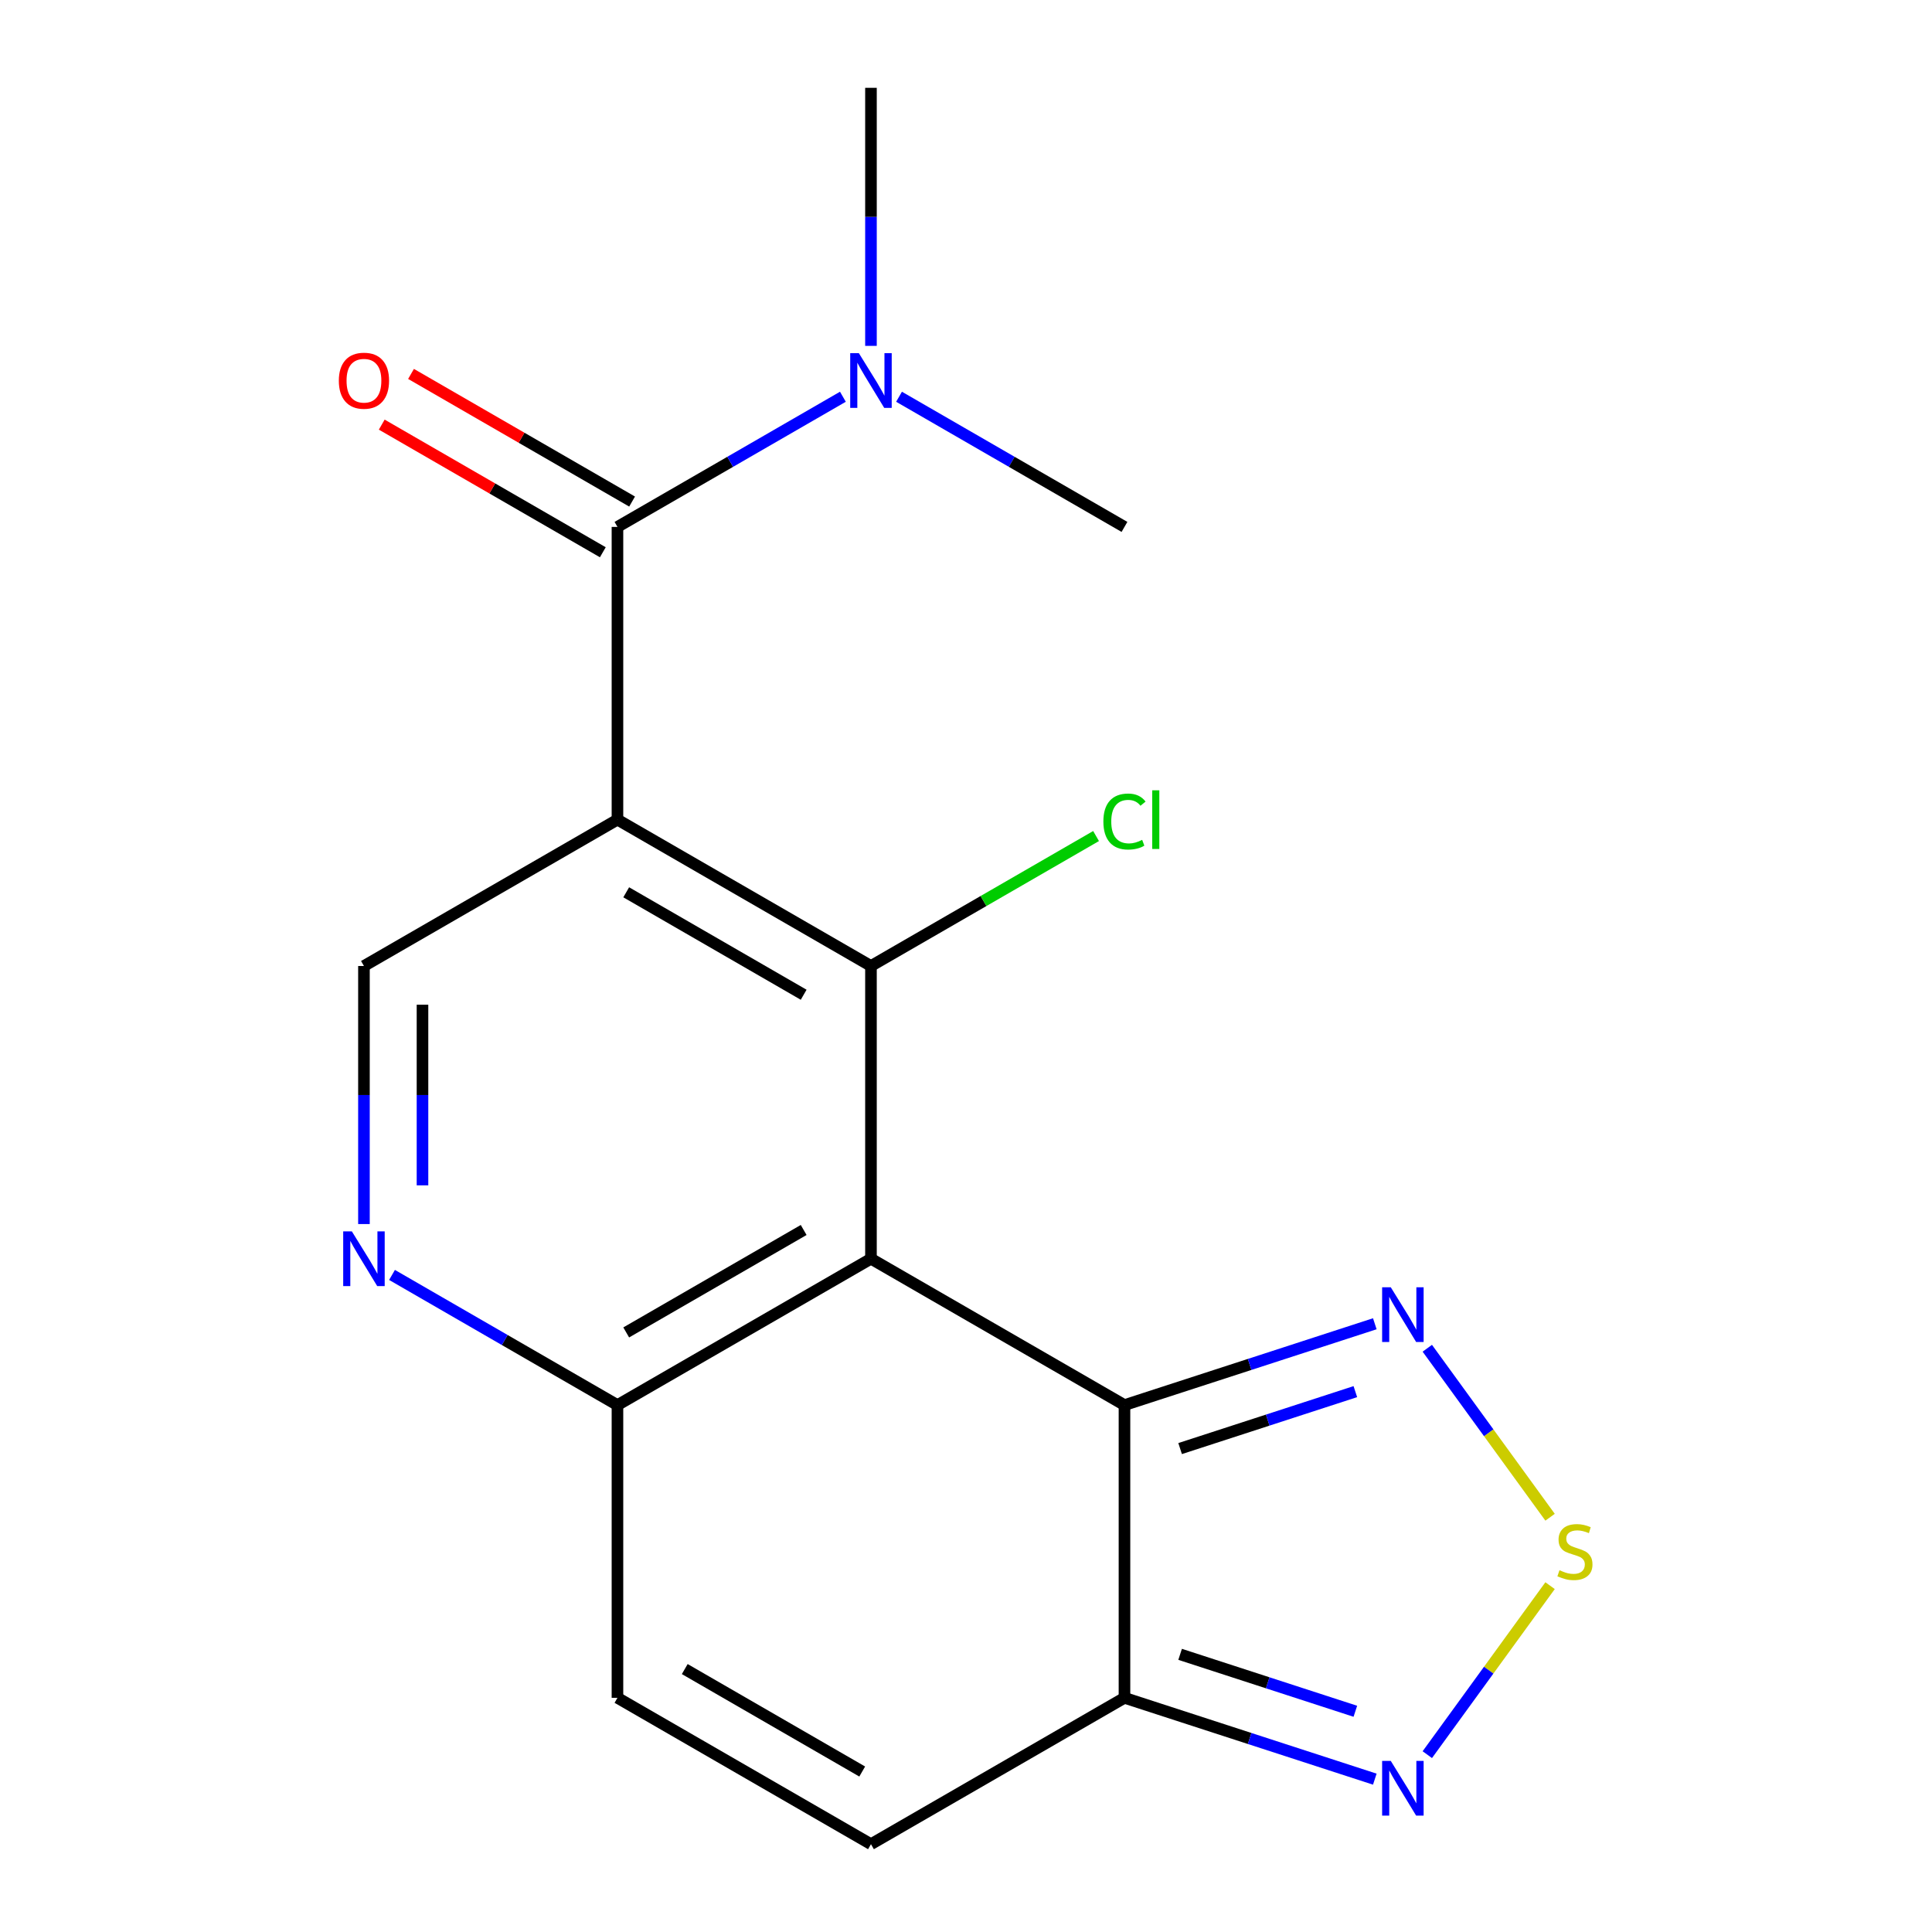 <?xml version='1.0' encoding='iso-8859-1'?>
<svg version='1.1' baseProfile='full'
              xmlns='http://www.w3.org/2000/svg'
                      xmlns:rdkit='http://www.rdkit.org/xml'
                      xmlns:xlink='http://www.w3.org/1999/xlink'
                  xml:space='preserve'
width='1000px' height='1000px' viewBox='0 0 1000 1000'>
<!-- END OF HEADER -->
<rect style='opacity:1.0;fill:#FFFFFF;stroke:none' width='1000' height='1000' x='0' y='0'> </rect>
<path class='bond-1' d='M 450.811,651.515 L 582.027,727.273' style='fill:none;fill-rule:evenodd;stroke:#000000;stroke-width:6px;stroke-linecap:butt;stroke-linejoin:miter;stroke-opacity:1' />
<path class='bond-2' d='M 450.811,651.515 L 450.811,500' style='fill:none;fill-rule:evenodd;stroke:#000000;stroke-width:6px;stroke-linecap:butt;stroke-linejoin:miter;stroke-opacity:1' />
<path class='bond-8' d='M 450.811,651.515 L 319.595,727.273' style='fill:none;fill-rule:evenodd;stroke:#000000;stroke-width:6px;stroke-linecap:butt;stroke-linejoin:miter;stroke-opacity:1' />
<path class='bond-8' d='M 415.977,636.636 L 324.126,689.666' style='fill:none;fill-rule:evenodd;stroke:#000000;stroke-width:6px;stroke-linecap:butt;stroke-linejoin:miter;stroke-opacity:1' />
<path class='bond-0' d='M 319.595,424.242 L 450.811,500' style='fill:none;fill-rule:evenodd;stroke:#000000;stroke-width:6px;stroke-linecap:butt;stroke-linejoin:miter;stroke-opacity:1' />
<path class='bond-0' d='M 324.126,461.849 L 415.977,514.88' style='fill:none;fill-rule:evenodd;stroke:#000000;stroke-width:6px;stroke-linecap:butt;stroke-linejoin:miter;stroke-opacity:1' />
<path class='bond-3' d='M 319.595,424.242 L 319.595,272.727' style='fill:none;fill-rule:evenodd;stroke:#000000;stroke-width:6px;stroke-linecap:butt;stroke-linejoin:miter;stroke-opacity:1' />
<path class='bond-19' d='M 319.595,424.242 L 188.379,500' style='fill:none;fill-rule:evenodd;stroke:#000000;stroke-width:6px;stroke-linecap:butt;stroke-linejoin:miter;stroke-opacity:1' />
<path class='bond-4' d='M 582.027,727.273 L 582.027,878.788' style='fill:none;fill-rule:evenodd;stroke:#000000;stroke-width:6px;stroke-linecap:butt;stroke-linejoin:miter;stroke-opacity:1' />
<path class='bond-6' d='M 582.027,727.273 L 646.813,706.223' style='fill:none;fill-rule:evenodd;stroke:#000000;stroke-width:6px;stroke-linecap:butt;stroke-linejoin:miter;stroke-opacity:1' />
<path class='bond-6' d='M 646.813,706.223 L 711.598,685.172' style='fill:none;fill-rule:evenodd;stroke:#0000FF;stroke-width:6px;stroke-linecap:butt;stroke-linejoin:miter;stroke-opacity:1' />
<path class='bond-6' d='M 610.827,749.778 L 656.177,735.042' style='fill:none;fill-rule:evenodd;stroke:#000000;stroke-width:6px;stroke-linecap:butt;stroke-linejoin:miter;stroke-opacity:1' />
<path class='bond-6' d='M 656.177,735.042 L 701.527,720.307' style='fill:none;fill-rule:evenodd;stroke:#0000FF;stroke-width:6px;stroke-linecap:butt;stroke-linejoin:miter;stroke-opacity:1' />
<path class='bond-15' d='M 450.811,500 L 509.065,466.367' style='fill:none;fill-rule:evenodd;stroke:#000000;stroke-width:6px;stroke-linecap:butt;stroke-linejoin:miter;stroke-opacity:1' />
<path class='bond-15' d='M 509.065,466.367 L 567.319,432.734' style='fill:none;fill-rule:evenodd;stroke:#00CC00;stroke-width:6px;stroke-linecap:butt;stroke-linejoin:miter;stroke-opacity:1' />
<path class='bond-13' d='M 319.595,272.727 L 377.939,239.042' style='fill:none;fill-rule:evenodd;stroke:#000000;stroke-width:6px;stroke-linecap:butt;stroke-linejoin:miter;stroke-opacity:1' />
<path class='bond-13' d='M 377.939,239.042 L 436.283,205.357' style='fill:none;fill-rule:evenodd;stroke:#0000FF;stroke-width:6px;stroke-linecap:butt;stroke-linejoin:miter;stroke-opacity:1' />
<path class='bond-14' d='M 327.171,259.606 L 269.957,226.573' style='fill:none;fill-rule:evenodd;stroke:#000000;stroke-width:6px;stroke-linecap:butt;stroke-linejoin:miter;stroke-opacity:1' />
<path class='bond-14' d='M 269.957,226.573 L 212.743,193.541' style='fill:none;fill-rule:evenodd;stroke:#FF0000;stroke-width:6px;stroke-linecap:butt;stroke-linejoin:miter;stroke-opacity:1' />
<path class='bond-14' d='M 312.019,285.849 L 254.805,252.816' style='fill:none;fill-rule:evenodd;stroke:#000000;stroke-width:6px;stroke-linecap:butt;stroke-linejoin:miter;stroke-opacity:1' />
<path class='bond-14' d='M 254.805,252.816 L 197.591,219.784' style='fill:none;fill-rule:evenodd;stroke:#FF0000;stroke-width:6px;stroke-linecap:butt;stroke-linejoin:miter;stroke-opacity:1' />
<path class='bond-7' d='M 582.027,878.788 L 646.813,899.838' style='fill:none;fill-rule:evenodd;stroke:#000000;stroke-width:6px;stroke-linecap:butt;stroke-linejoin:miter;stroke-opacity:1' />
<path class='bond-7' d='M 646.813,899.838 L 711.598,920.888' style='fill:none;fill-rule:evenodd;stroke:#0000FF;stroke-width:6px;stroke-linecap:butt;stroke-linejoin:miter;stroke-opacity:1' />
<path class='bond-7' d='M 610.827,856.283 L 656.177,871.018' style='fill:none;fill-rule:evenodd;stroke:#000000;stroke-width:6px;stroke-linecap:butt;stroke-linejoin:miter;stroke-opacity:1' />
<path class='bond-7' d='M 656.177,871.018 L 701.527,885.753' style='fill:none;fill-rule:evenodd;stroke:#0000FF;stroke-width:6px;stroke-linecap:butt;stroke-linejoin:miter;stroke-opacity:1' />
<path class='bond-18' d='M 582.027,878.788 L 450.811,954.545' style='fill:none;fill-rule:evenodd;stroke:#000000;stroke-width:6px;stroke-linecap:butt;stroke-linejoin:miter;stroke-opacity:1' />
<path class='bond-5' d='M 802.317,785.319 L 770.543,741.586' style='fill:none;fill-rule:evenodd;stroke:#CCCC00;stroke-width:6px;stroke-linecap:butt;stroke-linejoin:miter;stroke-opacity:1' />
<path class='bond-5' d='M 770.543,741.586 L 738.769,697.853' style='fill:none;fill-rule:evenodd;stroke:#0000FF;stroke-width:6px;stroke-linecap:butt;stroke-linejoin:miter;stroke-opacity:1' />
<path class='bond-20' d='M 802.317,820.741 L 770.543,864.475' style='fill:none;fill-rule:evenodd;stroke:#CCCC00;stroke-width:6px;stroke-linecap:butt;stroke-linejoin:miter;stroke-opacity:1' />
<path class='bond-20' d='M 770.543,864.475 L 738.769,908.208' style='fill:none;fill-rule:evenodd;stroke:#0000FF;stroke-width:6px;stroke-linecap:butt;stroke-linejoin:miter;stroke-opacity:1' />
<path class='bond-9' d='M 319.595,727.273 L 261.251,693.588' style='fill:none;fill-rule:evenodd;stroke:#000000;stroke-width:6px;stroke-linecap:butt;stroke-linejoin:miter;stroke-opacity:1' />
<path class='bond-9' d='M 261.251,693.588 L 202.907,659.903' style='fill:none;fill-rule:evenodd;stroke:#0000FF;stroke-width:6px;stroke-linecap:butt;stroke-linejoin:miter;stroke-opacity:1' />
<path class='bond-12' d='M 319.595,727.273 L 319.595,878.788' style='fill:none;fill-rule:evenodd;stroke:#000000;stroke-width:6px;stroke-linecap:butt;stroke-linejoin:miter;stroke-opacity:1' />
<path class='bond-10' d='M 188.379,633.567 L 188.379,566.784' style='fill:none;fill-rule:evenodd;stroke:#0000FF;stroke-width:6px;stroke-linecap:butt;stroke-linejoin:miter;stroke-opacity:1' />
<path class='bond-10' d='M 188.379,566.784 L 188.379,500' style='fill:none;fill-rule:evenodd;stroke:#000000;stroke-width:6px;stroke-linecap:butt;stroke-linejoin:miter;stroke-opacity:1' />
<path class='bond-10' d='M 218.682,613.532 L 218.682,566.784' style='fill:none;fill-rule:evenodd;stroke:#0000FF;stroke-width:6px;stroke-linecap:butt;stroke-linejoin:miter;stroke-opacity:1' />
<path class='bond-10' d='M 218.682,566.784 L 218.682,520.035' style='fill:none;fill-rule:evenodd;stroke:#000000;stroke-width:6px;stroke-linecap:butt;stroke-linejoin:miter;stroke-opacity:1' />
<path class='bond-11' d='M 450.811,954.545 L 319.595,878.788' style='fill:none;fill-rule:evenodd;stroke:#000000;stroke-width:6px;stroke-linecap:butt;stroke-linejoin:miter;stroke-opacity:1' />
<path class='bond-11' d='M 446.28,916.939 L 354.429,863.908' style='fill:none;fill-rule:evenodd;stroke:#000000;stroke-width:6px;stroke-linecap:butt;stroke-linejoin:miter;stroke-opacity:1' />
<path class='bond-16' d='M 450.811,179.022 L 450.811,112.238' style='fill:none;fill-rule:evenodd;stroke:#0000FF;stroke-width:6px;stroke-linecap:butt;stroke-linejoin:miter;stroke-opacity:1' />
<path class='bond-16' d='M 450.811,112.238 L 450.811,45.455' style='fill:none;fill-rule:evenodd;stroke:#000000;stroke-width:6px;stroke-linecap:butt;stroke-linejoin:miter;stroke-opacity:1' />
<path class='bond-17' d='M 465.339,205.357 L 523.683,239.042' style='fill:none;fill-rule:evenodd;stroke:#0000FF;stroke-width:6px;stroke-linecap:butt;stroke-linejoin:miter;stroke-opacity:1' />
<path class='bond-17' d='M 523.683,239.042 L 582.027,272.727' style='fill:none;fill-rule:evenodd;stroke:#000000;stroke-width:6px;stroke-linecap:butt;stroke-linejoin:miter;stroke-opacity:1' />
<path  class='atom-6' d='M 807.185 812.75
Q 807.505 812.87, 808.825 813.43
Q 810.145 813.99, 811.585 814.35
Q 813.065 814.67, 814.505 814.67
Q 817.185 814.67, 818.745 813.39
Q 820.305 812.07, 820.305 809.79
Q 820.305 808.23, 819.505 807.27
Q 818.745 806.31, 817.545 805.79
Q 816.345 805.27, 814.345 804.67
Q 811.825 803.91, 810.305 803.19
Q 808.825 802.47, 807.745 800.95
Q 806.705 799.43, 806.705 796.87
Q 806.705 793.31, 809.105 791.11
Q 811.545 788.91, 816.345 788.91
Q 819.625 788.91, 823.345 790.47
L 822.425 793.55
Q 819.025 792.15, 816.465 792.15
Q 813.705 792.15, 812.185 793.31
Q 810.665 794.43, 810.705 796.39
Q 810.705 797.91, 811.465 798.83
Q 812.265 799.75, 813.385 800.27
Q 814.545 800.79, 816.465 801.39
Q 819.025 802.19, 820.545 802.99
Q 822.065 803.79, 823.145 805.43
Q 824.265 807.03, 824.265 809.79
Q 824.265 813.71, 821.625 815.83
Q 819.025 817.91, 814.665 817.91
Q 812.145 817.91, 810.225 817.35
Q 808.345 816.83, 806.105 815.91
L 807.185 812.75
' fill='#CCCC00'/>
<path  class='atom-7' d='M 719.866 666.292
L 729.146 681.292
Q 730.066 682.772, 731.546 685.452
Q 733.026 688.132, 733.106 688.292
L 733.106 666.292
L 736.866 666.292
L 736.866 694.612
L 732.986 694.612
L 723.026 678.212
Q 721.866 676.292, 720.626 674.092
Q 719.426 671.892, 719.066 671.212
L 719.066 694.612
L 715.386 694.612
L 715.386 666.292
L 719.866 666.292
' fill='#0000FF'/>
<path  class='atom-8' d='M 719.866 911.449
L 729.146 926.449
Q 730.066 927.929, 731.546 930.609
Q 733.026 933.289, 733.106 933.449
L 733.106 911.449
L 736.866 911.449
L 736.866 939.769
L 732.986 939.769
L 723.026 923.369
Q 721.866 921.449, 720.626 919.249
Q 719.426 917.049, 719.066 916.369
L 719.066 939.769
L 715.386 939.769
L 715.386 911.449
L 719.866 911.449
' fill='#0000FF'/>
<path  class='atom-10' d='M 182.119 637.355
L 191.399 652.355
Q 192.319 653.835, 193.799 656.515
Q 195.279 659.195, 195.359 659.355
L 195.359 637.355
L 199.119 637.355
L 199.119 665.675
L 195.239 665.675
L 185.279 649.275
Q 184.119 647.355, 182.879 645.155
Q 181.679 642.955, 181.319 642.275
L 181.319 665.675
L 177.639 665.675
L 177.639 637.355
L 182.119 637.355
' fill='#0000FF'/>
<path  class='atom-14' d='M 444.551 182.81
L 453.831 197.81
Q 454.751 199.29, 456.231 201.97
Q 457.711 204.65, 457.791 204.81
L 457.791 182.81
L 461.551 182.81
L 461.551 211.13
L 457.671 211.13
L 447.711 194.73
Q 446.551 192.81, 445.311 190.61
Q 444.111 188.41, 443.751 187.73
L 443.751 211.13
L 440.071 211.13
L 440.071 182.81
L 444.551 182.81
' fill='#0000FF'/>
<path  class='atom-15' d='M 175.379 197.05
Q 175.379 190.25, 178.739 186.45
Q 182.099 182.65, 188.379 182.65
Q 194.659 182.65, 198.019 186.45
Q 201.379 190.25, 201.379 197.05
Q 201.379 203.93, 197.979 207.85
Q 194.579 211.73, 188.379 211.73
Q 182.139 211.73, 178.739 207.85
Q 175.379 203.97, 175.379 197.05
M 188.379 208.53
Q 192.699 208.53, 195.019 205.65
Q 197.379 202.73, 197.379 197.05
Q 197.379 191.49, 195.019 188.69
Q 192.699 185.85, 188.379 185.85
Q 184.059 185.85, 181.699 188.65
Q 179.379 191.45, 179.379 197.05
Q 179.379 202.77, 181.699 205.65
Q 184.059 208.53, 188.379 208.53
' fill='#FF0000'/>
<path  class='atom-16' d='M 571.107 425.222
Q 571.107 418.182, 574.387 414.502
Q 577.707 410.782, 583.987 410.782
Q 589.827 410.782, 592.947 414.902
L 590.307 417.062
Q 588.027 414.062, 583.987 414.062
Q 579.707 414.062, 577.427 416.942
Q 575.187 419.782, 575.187 425.222
Q 575.187 430.822, 577.507 433.702
Q 579.867 436.582, 584.427 436.582
Q 587.547 436.582, 591.187 434.702
L 592.307 437.702
Q 590.827 438.662, 588.587 439.222
Q 586.347 439.782, 583.867 439.782
Q 577.707 439.782, 574.387 436.022
Q 571.107 432.262, 571.107 425.222
' fill='#00CC00'/>
<path  class='atom-16' d='M 596.387 409.062
L 600.067 409.062
L 600.067 439.422
L 596.387 439.422
L 596.387 409.062
' fill='#00CC00'/>
</svg>

